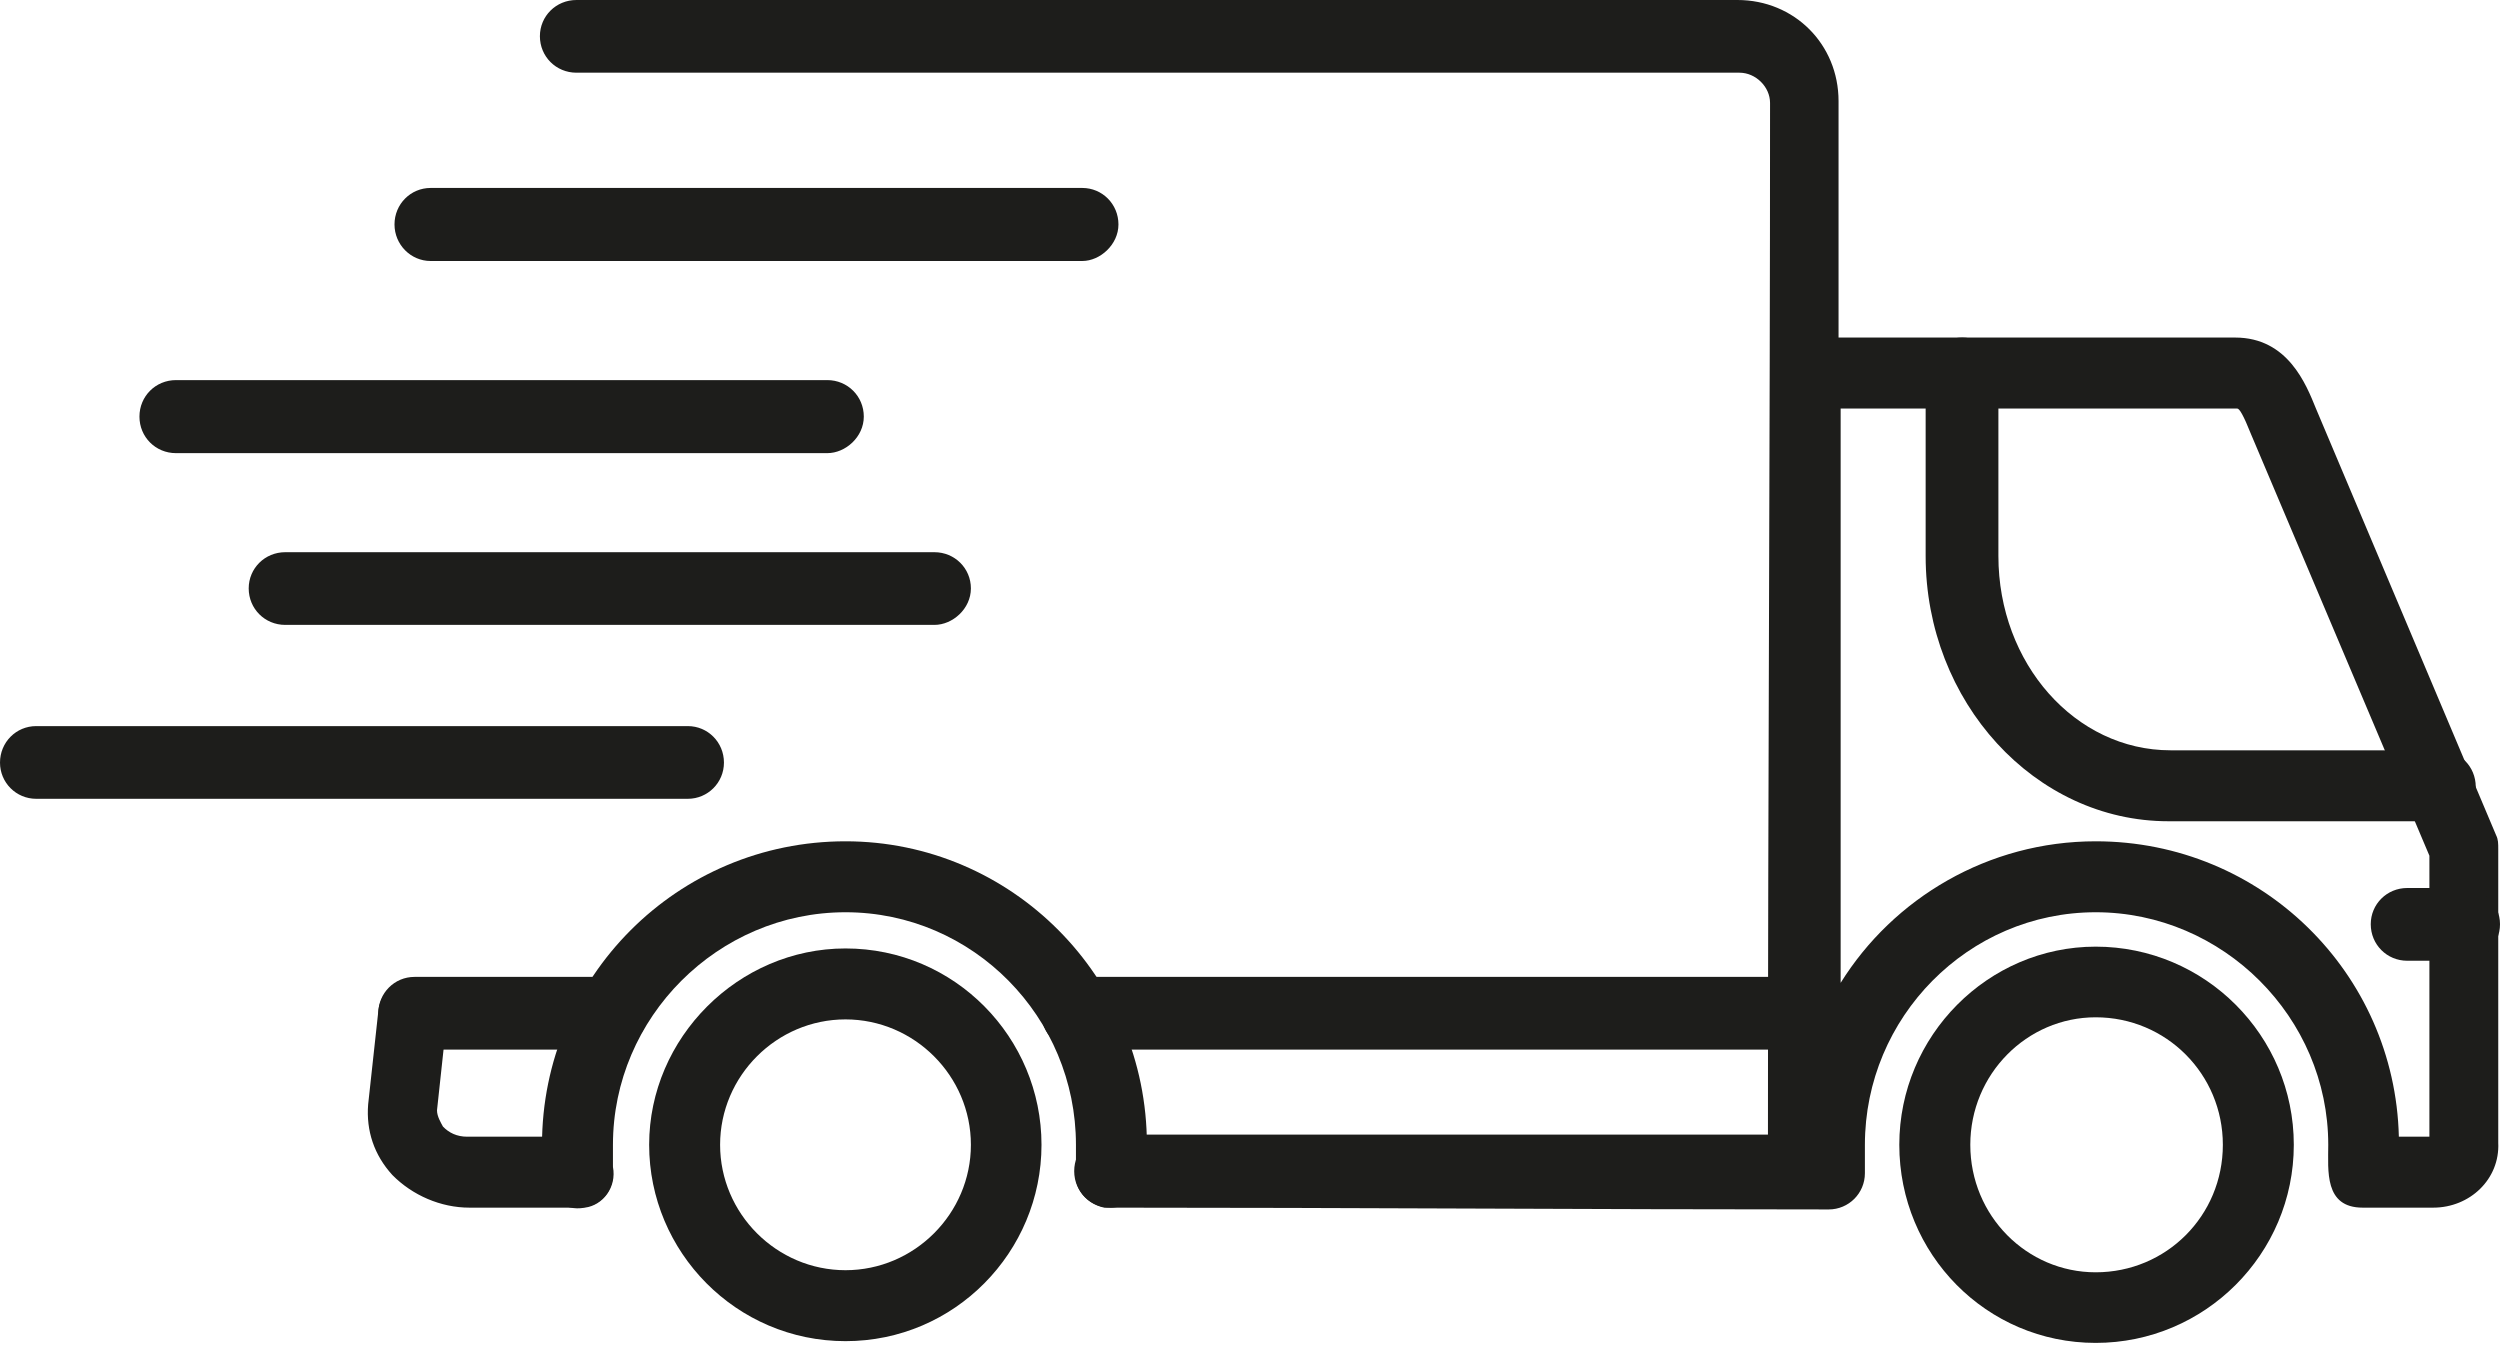 <svg width="50" height="27" viewBox="0 0 50 27" fill="none" xmlns="http://www.w3.org/2000/svg">
<path fill-rule="evenodd" clip-rule="evenodd" d="M48.749 16.425H43.368C40.698 16.425 38.513 14.037 38.513 11.121V7.482C38.513 7.075 38.837 6.751 39.244 6.751C39.645 6.751 39.968 7.075 39.968 7.482V11.121C39.968 13.271 41.506 15.006 43.41 15.006H48.792C49.192 15.006 49.515 15.329 49.515 15.737C49.515 16.137 49.115 16.425 48.749 16.425Z" fill="#1D1D1B"/>
<path fill-rule="evenodd" clip-rule="evenodd" d="M22.207 24.153C21.807 24.153 21.484 23.83 21.484 23.423C21.484 23.015 21.807 22.692 22.207 22.692H35.359C35.359 15.814 35.401 8.936 35.401 2.058C35.401 1.735 35.113 1.454 34.79 1.454H11.529C11.121 1.454 10.798 1.131 10.798 0.724C10.798 0.323 11.121 0 11.529 0H34.748C35.886 0 36.771 0.885 36.771 2.023V6.751H44.703C45.757 6.751 46.122 7.686 46.319 8.171L49.923 16.706C49.965 16.791 49.965 16.868 49.965 16.988V22.854C50 23.584 49.396 24.153 48.665 24.153H47.253C46.48 24.153 46.565 23.409 46.565 22.896C46.565 20.346 44.457 18.245 41.914 18.245C39.364 18.245 37.298 20.346 37.298 22.896V23.465C37.298 23.865 36.975 24.189 36.574 24.189C31.79 24.189 26.999 24.153 22.207 24.153ZM47.977 22.734H48.588V17.114L45.026 8.697C44.864 8.29 44.787 8.171 44.745 8.171H36.813V19.657C37.867 17.964 39.764 16.826 41.914 16.826C45.23 16.826 47.899 19.46 47.977 22.734ZM11.571 24.153H9.386C8.817 24.153 8.248 23.907 7.847 23.5C7.482 23.1 7.321 22.615 7.363 22.088L7.566 20.226C7.602 19.819 7.967 19.538 8.332 19.622C8.74 19.657 9.021 20.023 8.936 20.388L8.74 22.207C8.74 22.327 8.817 22.453 8.859 22.531C8.979 22.657 9.14 22.734 9.344 22.734H11.529C11.936 22.734 12.259 23.058 12.259 23.465C12.259 23.865 11.971 24.153 11.571 24.153Z" fill="#1D1D1B"/>
<path fill-rule="evenodd" clip-rule="evenodd" d="M49.276 19.215H48.145C47.738 19.215 47.415 18.891 47.415 18.484C47.415 18.083 47.738 17.76 48.145 17.76H49.276C49.677 17.76 50 18.083 50 18.484C50 18.891 49.677 19.215 49.276 19.215Z" fill="#1D1D1B"/>
<path fill-rule="evenodd" clip-rule="evenodd" d="M41.914 26.858C39.729 26.858 37.986 25.081 37.986 22.896C37.986 20.711 39.764 18.933 41.914 18.933C44.099 18.933 45.876 20.711 45.876 22.896C45.876 25.081 44.099 26.858 41.914 26.858ZM41.914 20.346C40.537 20.346 39.406 21.484 39.406 22.896C39.406 24.315 40.537 25.446 41.914 25.446C43.326 25.446 44.457 24.315 44.457 22.896C44.457 21.484 43.326 20.346 41.914 20.346Z" fill="#1D1D1B"/>
<path fill-rule="evenodd" clip-rule="evenodd" d="M36.083 20.992H21.561C21.154 20.992 20.83 20.669 20.83 20.268C20.83 19.861 21.154 19.538 21.561 19.538H36.083C36.49 19.538 36.813 19.861 36.813 20.268C36.813 20.669 36.49 20.992 36.083 20.992ZM12.217 20.992H8.29C7.89 20.992 7.566 20.669 7.566 20.268C7.566 19.861 7.89 19.538 8.29 19.538H12.217C12.618 19.538 12.941 19.861 12.941 20.268C12.941 20.669 12.618 20.992 12.217 20.992Z" fill="#1D1D1B"/>
<path fill-rule="evenodd" clip-rule="evenodd" d="M21.645 5.22H8.613C8.213 5.22 7.89 4.89 7.89 4.489C7.89 4.082 8.213 3.759 8.613 3.759H21.645C22.046 3.759 22.369 4.082 22.369 4.489C22.369 4.89 22.004 5.22 21.645 5.22Z" fill="#1D1D1B"/>
<path fill-rule="evenodd" clip-rule="evenodd" d="M16.545 9.063H3.52C3.112 9.063 2.789 8.74 2.789 8.332C2.789 7.925 3.112 7.602 3.52 7.602H16.545C16.952 7.602 17.276 7.925 17.276 8.332C17.276 8.74 16.91 9.063 16.545 9.063Z" fill="#1D1D1B"/>
<path fill-rule="evenodd" clip-rule="evenodd" d="M18.688 12.498H5.705C5.297 12.498 4.974 12.175 4.974 11.768C4.974 11.367 5.297 11.044 5.705 11.044H18.688C19.095 11.044 19.418 11.367 19.418 11.768C19.418 12.175 19.053 12.498 18.688 12.498Z" fill="#1D1D1B"/>
<path fill-rule="evenodd" clip-rule="evenodd" d="M13.756 15.976H0.724C0.323 15.976 0 15.653 0 15.252C0 14.845 0.323 14.522 0.724 14.522H13.756C14.156 14.522 14.479 14.845 14.479 15.252C14.479 15.653 14.156 15.976 13.756 15.976Z" fill="#1D1D1B"/>
<path fill-rule="evenodd" clip-rule="evenodd" d="M16.91 26.823C14.725 26.823 12.983 25.039 12.983 22.896C12.983 20.753 14.768 18.969 16.91 18.969C19.095 18.969 20.83 20.753 20.83 22.896C20.83 25.039 19.095 26.823 16.91 26.823ZM16.91 20.388C15.533 20.388 14.402 21.519 14.402 22.896C14.402 24.273 15.533 25.404 16.91 25.404C18.287 25.404 19.418 24.273 19.418 22.896C19.418 21.519 18.287 20.388 16.91 20.388Z" fill="#1D1D1B"/>
<path fill-rule="evenodd" clip-rule="evenodd" d="M22.207 24.154C22.165 24.154 22.13 24.154 22.088 24.154C21.68 24.069 21.442 23.704 21.519 23.338C21.519 23.219 21.519 23.1 21.519 22.896C21.519 20.346 19.46 18.245 16.91 18.245C14.36 18.245 12.259 20.346 12.259 22.896C12.259 23.058 12.259 23.219 12.259 23.338C12.337 23.746 12.056 24.111 11.69 24.154C11.283 24.231 10.925 23.95 10.882 23.584C10.84 23.338 10.84 23.142 10.84 22.896C10.84 19.538 13.552 16.826 16.91 16.826C20.226 16.826 22.938 19.538 22.938 22.896C22.938 23.142 22.938 23.338 22.896 23.584C22.854 23.908 22.531 24.154 22.207 24.154Z" fill="#1D1D1B"/>
</svg>
